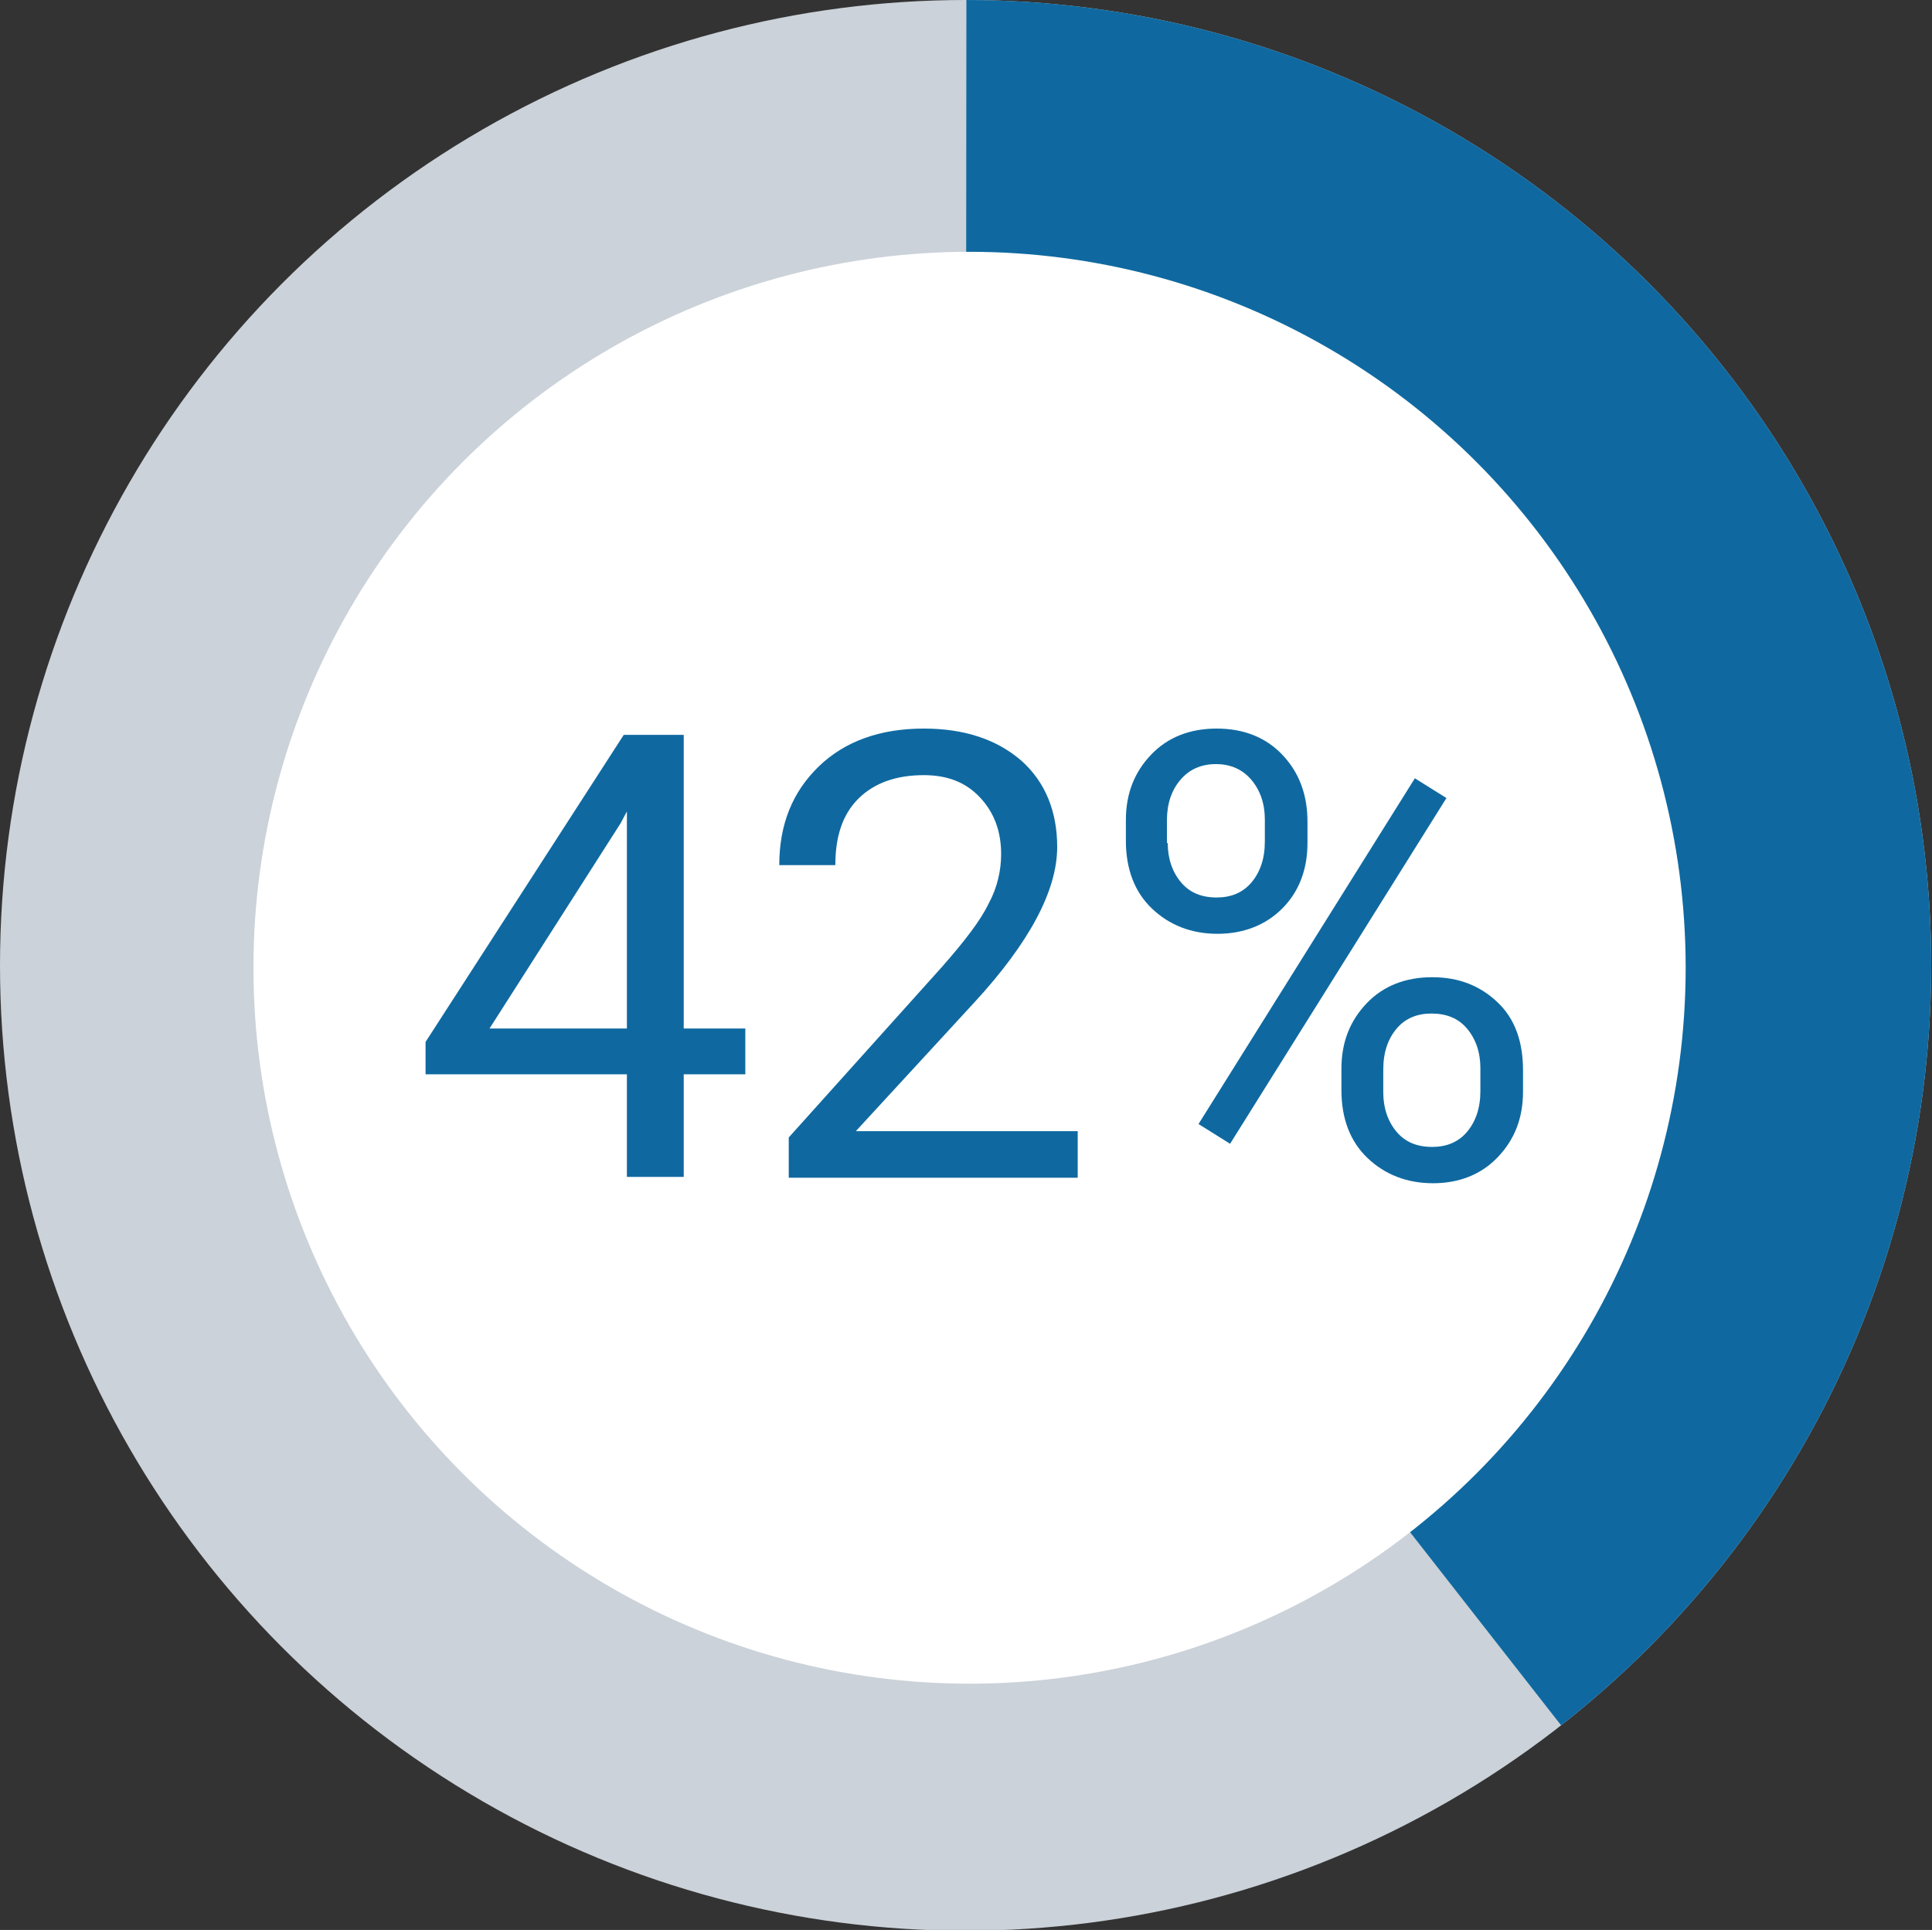 <?xml version="1.0" encoding="utf-8"?>
<!-- Generator: Adobe Illustrator 27.1.1, SVG Export Plug-In . SVG Version: 6.00 Build 0)  -->
<svg version="1.1" id="Layer_1" xmlns="http://www.w3.org/2000/svg" xmlns:xlink="http://www.w3.org/1999/xlink" x="0px" y="0px"
	 viewBox="0 0 244.7 244.5" style="enable-background:new 0 0 244.7 244.5;" xml:space="preserve">
<rect x="0" y="0" width="244.7" height="244.5" fill="#333333" stroke="none"/>
<style type="text/css">
	.st0{fill:#CBD2D9;}
	.st1{clip-path:url(#SVGID_00000005980046084129147570000002063300459254032542_);fill:#0F69A0;}
	.st2{fill:#FFFFFF;}
	.st3{fill:none;}
	.st4{enable-background:new    ;}
	.st5{fill:#0F69A0;}
</style>
<g>
	<g>
		<circle id="SVGID_1_" class="st0" cx="122.3" cy="122.3" r="122.3"/>
	</g>
	<g>
		<defs>
			<circle id="SVGID_00000161620959341660516650000008026605703163481260_" cx="122.3" cy="122.3" r="122.3"/>
		</defs>
		<clipPath id="SVGID_00000102511799160980750560000013819946145217312945_">
			<use xlink:href="#SVGID_00000161620959341660516650000008026605703163481260_"  style="overflow:visible;"/>
		</clipPath>
		<path style="clip-path:url(#SVGID_00000102511799160980750560000013819946145217312945_);fill:#0F69A0;" d="M122.4,0
			C190,0,246.6,54.2,246.6,121.7l1.7,62.4L200.4,222l-78.1-99.9L122.4,0"/>
	</g>
</g>
<circle class="st2" cx="122.8" cy="122.6" r="90.7"/>
<circle class="st3" cx="123.1" cy="122.6" r="94.6"/>
<g class="st4">
	<path class="st5" d="M86.6,130.3h7.8v5.8h-7.8v13h-7.2v-13H53.9V132L79,93.1h7.6V130.3z M62,130.3h17.4v-27.5l-0.8,1.5L62,130.3z"
		/>
	<path class="st5" d="M136.6,149.2H99.9v-5.1l19.4-21.6c2.9-3.3,4.9-5.9,5.9-8c1.1-2,1.6-4.2,1.6-6.3c0-2.9-0.9-5.3-2.7-7.2
		c-1.8-1.9-4.1-2.8-7.1-2.8c-3.5,0-6.3,1-8.3,3c-2,2-2.9,4.8-2.9,8.4h-7.1c0-5.2,1.7-9.3,5-12.5c3.3-3.2,7.8-4.8,13.3-4.8
		c5.2,0,9.3,1.4,12.4,4.1c3,2.7,4.5,6.4,4.5,10.9c0,5.5-3.5,12.1-10.5,19.7l-15,16.3h28.1V149.2z"/>
	<path class="st5" d="M142.6,103.9c0-3.4,1.1-6.1,3.2-8.3c2.1-2.2,4.9-3.3,8.3-3.3c3.4,0,6.2,1.1,8.3,3.3c2.1,2.2,3.2,5,3.2,8.5v2.7
		c0,3.4-1.1,6.2-3.2,8.3c-2.1,2.1-4.9,3.2-8.2,3.2c-3.3,0-6.1-1.1-8.3-3.2c-2.2-2.1-3.3-5-3.3-8.6V103.9z M147.9,106.8
		c0,2,0.6,3.7,1.7,5c1.1,1.3,2.6,1.9,4.5,1.9c1.8,0,3.3-0.6,4.4-1.9c1.1-1.3,1.7-3,1.7-5.2v-2.8c0-2-0.6-3.7-1.7-5
		c-1.1-1.3-2.6-2-4.5-2s-3.4,0.7-4.5,2c-1.1,1.3-1.7,3-1.7,5.1V106.8z M155.8,144.9l-4-2.5l27.4-43.8l4,2.5L155.8,144.9z
		 M169.9,135.4c0-3.4,1.1-6.1,3.2-8.3c2.1-2.2,4.9-3.3,8.3-3.3c3.4,0,6.1,1.1,8.3,3.2s3.2,5,3.2,8.6v2.7c0,3.4-1.1,6.1-3.2,8.3
		c-2.1,2.2-4.9,3.3-8.2,3.3s-6.1-1.1-8.3-3.2c-2.2-2.1-3.3-5-3.3-8.6V135.4z M175.2,138.4c0,2,0.6,3.7,1.7,5s2.6,1.9,4.5,1.9
		c1.8,0,3.3-0.6,4.4-1.9s1.7-3,1.7-5.2v-2.9c0-2-0.6-3.7-1.7-5c-1.1-1.3-2.6-1.9-4.5-1.9c-1.8,0-3.3,0.6-4.4,1.9
		c-1.1,1.3-1.7,3-1.7,5.2V138.4z"/>
</g>
</svg>
